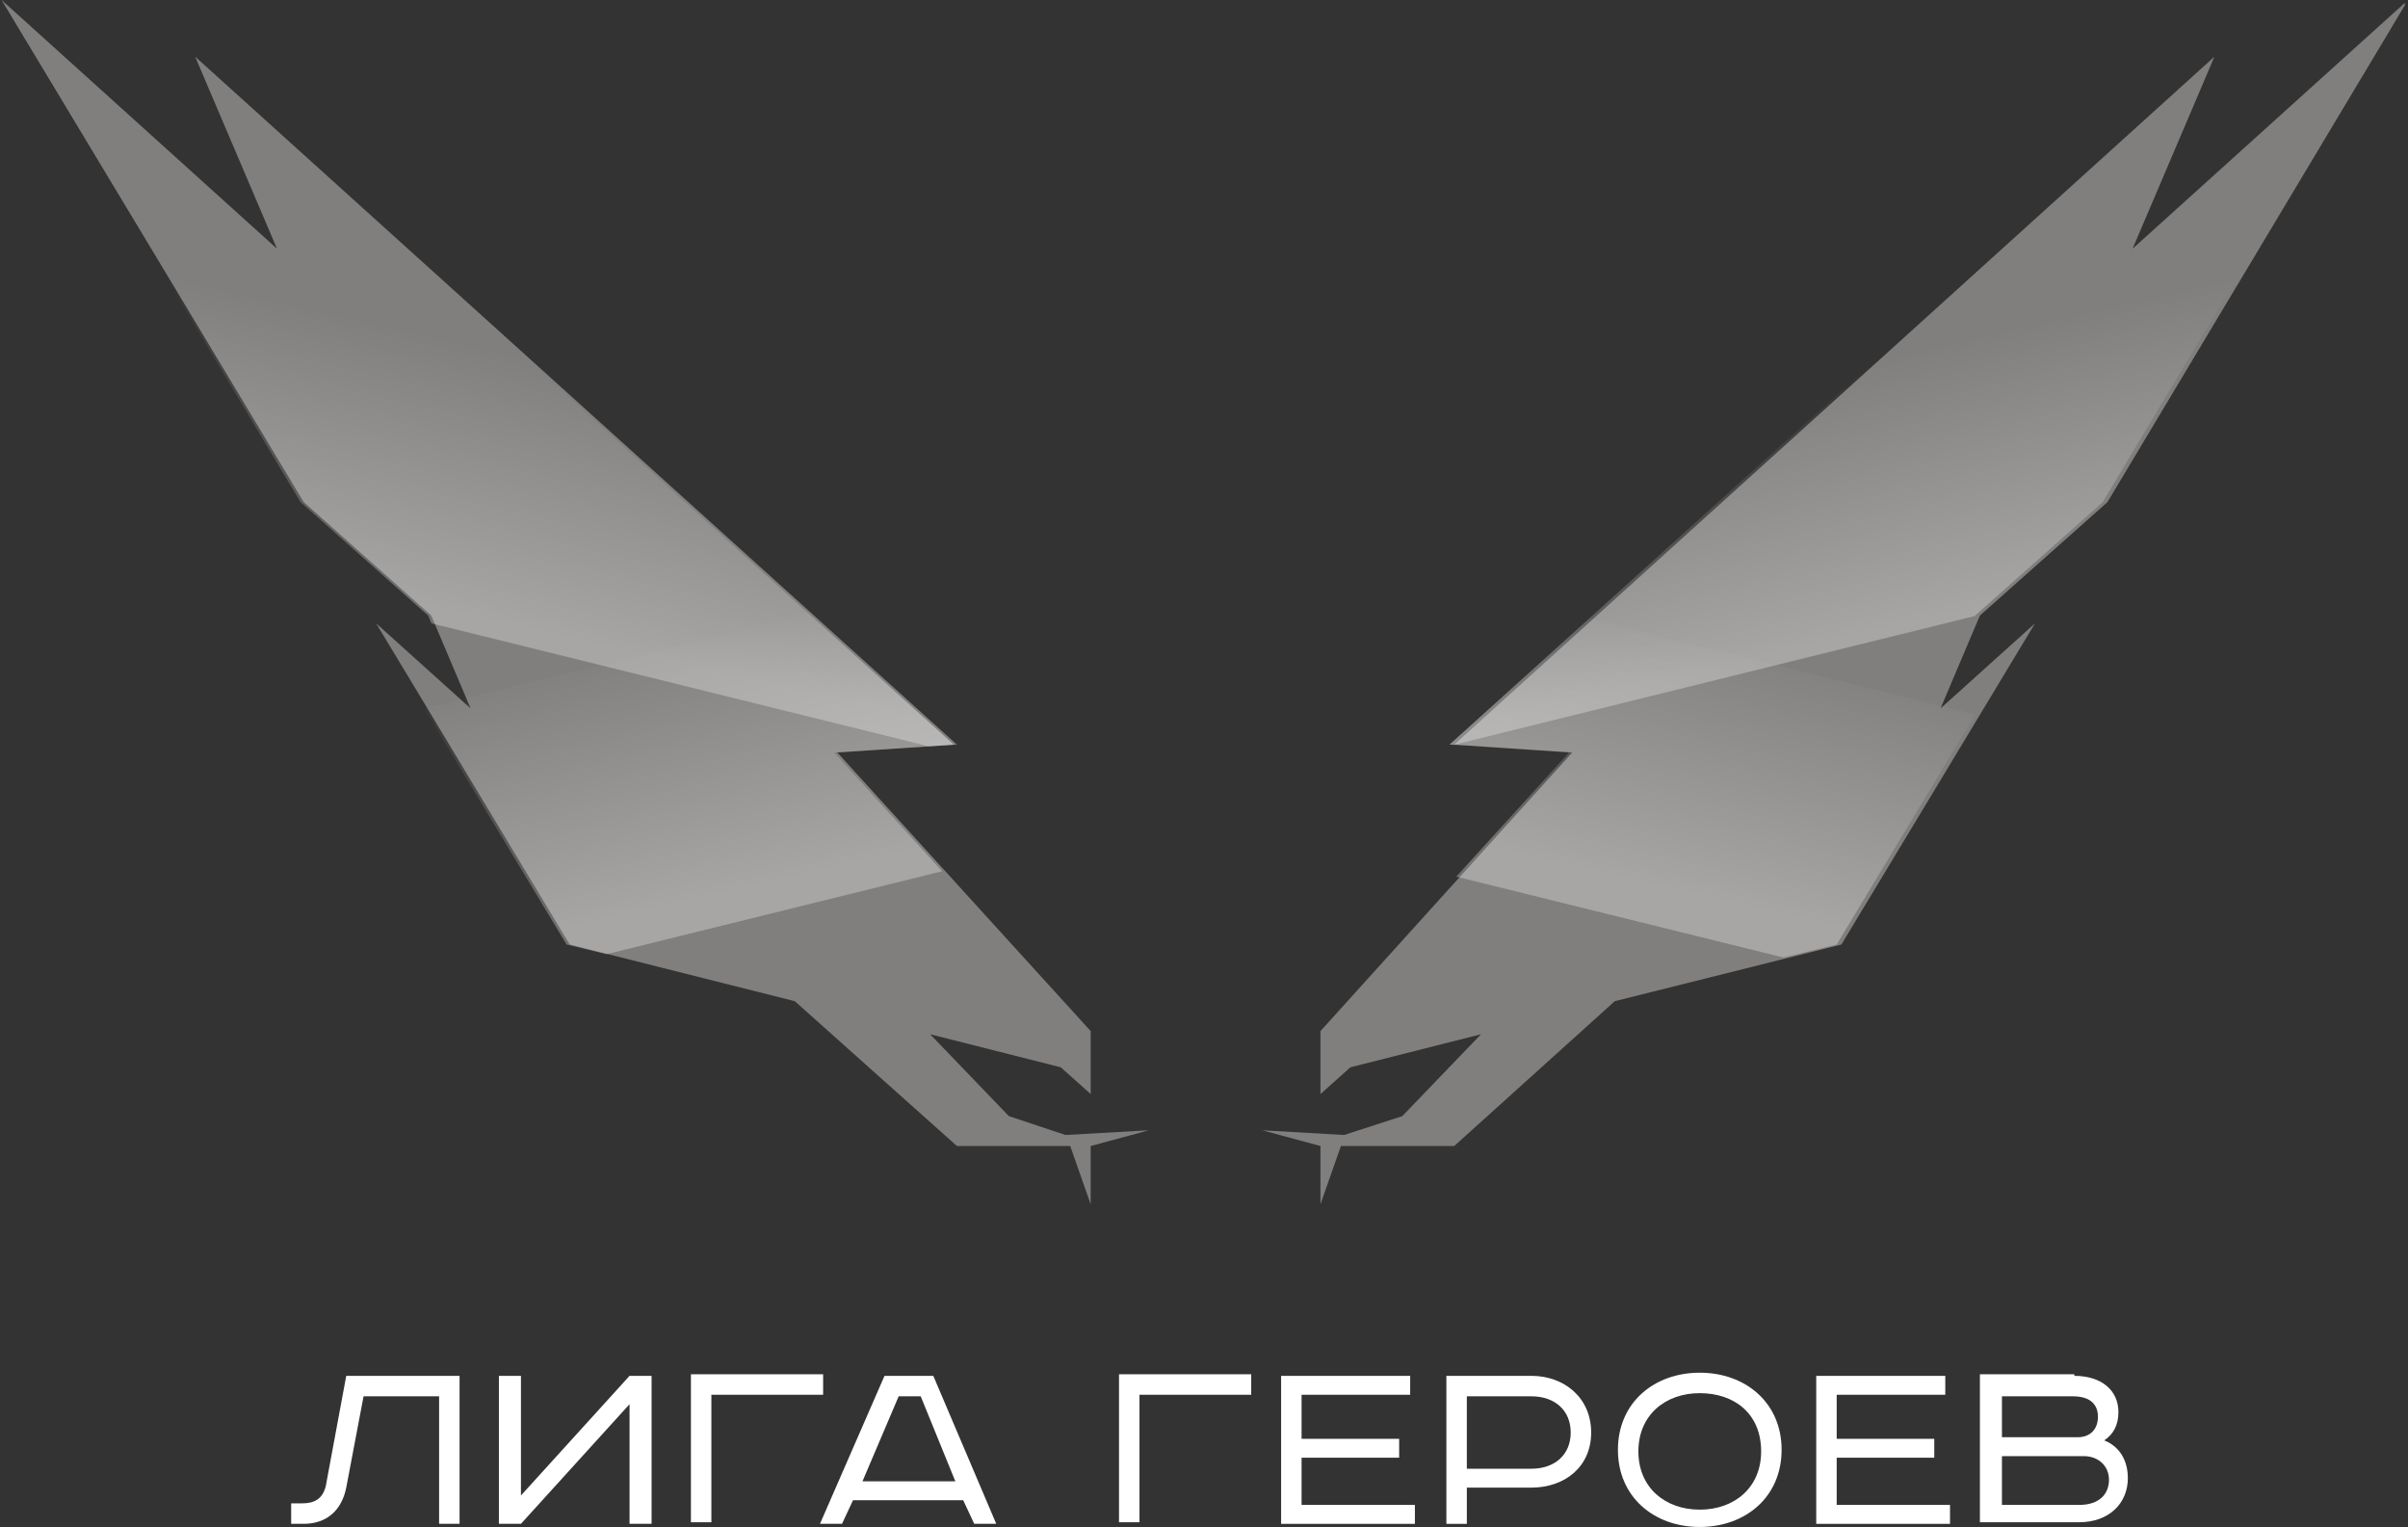 <?xml version="1.0" encoding="utf-8"?>
<!-- Generator: Adobe Illustrator 18.1.1, SVG Export Plug-In . SVG Version: 6.00 Build 0)  -->
<svg version="1.1" id="Layer_1" xmlns="http://www.w3.org/2000/svg" xmlns:xlink="http://www.w3.org/1999/xlink" x="0px" y="0px"
	 width="153px" height="97px" viewBox="0 0 153 97" enable-background="new 0 0 153 97" xml:space="preserve">
<rect x="0" y="0" width="153" height="97" fill="#333333" stroke="none"/>
<g id="Шапка_x5F_Логотип_x5F_Гонки">
	<g>
		<path fill="#FFFFFF" d="M29.2,87.4v9.4h-1.3v-8.1h-4.8L22,94.5c-0.3,1.5-1.3,2.3-2.7,2.3h-0.8v-1.3h0.7c0.8,0,1.3-0.3,1.5-1.1
			l1.3-7H29.2z"/>
		<path fill="#FFFFFF" d="M33.1,87.4v7.6l6.9-7.6h1.4v9.4H40v-7.6l-6.9,7.6h-1.4v-9.4H33.1z"/>
		<path fill="#FFFFFF" d="M52.3,87.4v1.2h-7.1v8.1h-1.3v-9.4H52.3z"/>
		<path fill="#FFFFFF" d="M59.3,87.4l4,9.4h-1.4l-0.7-1.5h-7l-0.7,1.5h-1.4l4.1-9.4H59.3z M54.8,94.1h5.9l-2.2-5.4h-1.4L54.8,94.1z"
			/>
		<path fill="#FFFFFF" d="M79.5,87.4v1.2h-7.1v8.1h-1.3v-9.4H79.5z"/>
		<path fill="#FFFFFF" d="M89.6,87.4v1.2h-6.9v2.8h6.2v1.2h-6.2v3h7.2v1.2h-8.5v-9.4H89.6z"/>
		<path fill="#FFFFFF" d="M97.3,87.4c2.1,0,3.8,1.4,3.8,3.6c0,2.2-1.7,3.5-3.8,3.5h-4.1v2.3h-1.3v-9.4H97.3z M93.2,93.3h4.1
			c1.5,0,2.5-0.9,2.5-2.3c0-1.4-1-2.3-2.5-2.3h-4.1V93.3z"/>
		<path fill="#FFFFFF" d="M108,97c-2.9,0-5.2-1.9-5.2-4.9c0-3,2.3-4.9,5.2-4.9s5.2,1.9,5.2,4.9C113.2,95.1,110.9,97,108,97z
			 M108,95.9c2.2,0,3.9-1.4,3.9-3.7c0-2.4-1.7-3.7-3.9-3.7c-2.2,0-3.9,1.4-3.9,3.7C104.1,94.5,105.8,95.9,108,95.9z"/>
		<path fill="#FFFFFF" d="M123.6,87.4v1.2h-6.9v2.8h6.2v1.2h-6.2v3h7.2v1.2h-8.5v-9.4H123.6z"/>
		<path fill="#FFFFFF" d="M131.8,87.4c1.7,0,2.8,0.9,2.8,2.3c0,0.8-0.3,1.4-0.9,1.8c1,0.4,1.5,1.3,1.5,2.4c0,1.6-1.2,2.8-3.1,2.8
			h-6.3v-9.4H131.8z M127.2,91.3h4.8c0.9,0,1.3-0.6,1.3-1.3c0-0.7-0.4-1.3-1.6-1.3h-4.5V91.3z M127.2,95.6h4.9
			c1.3,0,1.9-0.7,1.9-1.6c0-0.9-0.7-1.5-1.6-1.5h-5.2V95.6z"/>
	</g>
	<g>
		<g>
			<defs>
				<polygon id="SVGID_1_" points="67.7,72.1 64.1,70.9 59.1,65.7 59.1,65.7 67.4,67.8 69.3,69.5 69.3,65.5 53.2,47.8 60.8,47.3 
					12.4,3.6 17.6,15.8 0.1,0 19.3,31.9 27.4,39.1 29.9,45 23.9,39.6 36.2,60 50.5,63.6 60.8,72.8 68,72.8 69.3,76.5 69.3,72.8 
					73,71.8 				"/>
			</defs>
			<clipPath id="SVGID_2_">
				<use xlink:href="#SVGID_1_"  overflow="visible"/>
			</clipPath>
			<rect x="-3.5" y="-11.7" clip-path="url(#SVGID_2_)" fill="#817F7E" width="79.8" height="99.9"/>
		</g>
		<g>
			<defs>
				<polygon id="SVGID_3_" points="85.4,72.1 89.1,70.9 94.1,65.7 94.1,65.7 85.8,67.8 83.9,69.5 83.9,65.5 99.9,47.8 92.4,47.3 
					140.7,3.6 135.5,15.8 153,0 133.9,31.9 125.8,39.1 123.3,45 129.3,39.6 117,60 102.6,63.6 92.4,72.8 85.2,72.8 83.9,76.5 
					83.9,72.8 80.2,71.8 				"/>
			</defs>
			<clipPath id="SVGID_4_">
				<use xlink:href="#SVGID_3_"  overflow="visible"/>
			</clipPath>
			<rect x="73" y="-12.5" clip-path="url(#SVGID_4_)" fill="#817F7E" width="79.8" height="99.9"/>
		</g>
	</g>
	<g>
		<defs>
			<polygon id="SVGID_5_" points="67.5,72.1 63.8,70.9 58.9,65.7 58.9,65.7 67.1,67.7 69.1,69.5 69.1,65.5 53,47.8 60.6,47.3 
				12.3,3.7 17.5,15.8 0,0 19.1,31.9 27.2,39.1 29.7,44.9 23.7,39.6 36,60 50.4,63.5 60.6,72.8 67.8,72.8 69.1,76.4 69.1,72.8 
				72.7,71.8 			"/>
		</defs>
		<clipPath id="SVGID_6_">
			<use xlink:href="#SVGID_5_"  overflow="visible"/>
		</clipPath>
		
			<linearGradient id="SVGID_7_" gradientUnits="userSpaceOnUse" x1="392.673" y1="2708.375" x2="392.982" y2="2724.955" gradientTransform="matrix(0.971 -0.24 -0.24 -0.971 345.959 2773.524)">
			<stop  offset="3.985970e-004" style="stop-color:#FFFFFF"/>
			<stop  offset="1" style="stop-color:#FFFFFF;stop-opacity:0"/>
		</linearGradient>
		<polygon opacity="0.3" clip-path="url(#SVGID_6_)" fill="url(#SVGID_7_)" points="172.3,9.1 -25.6,58 -21.3,75.4 176.6,26.5 		"/>
		
			<linearGradient id="SVGID_8_" gradientUnits="userSpaceOnUse" x1="-7484.242" y1="4655.35" x2="-7483.933" y2="4671.93" gradientTransform="matrix(-0.971 -0.24 0.24 -0.971 -8308.942 2773.524)">
			<stop  offset="3.985970e-004" style="stop-color:#FFFFFF"/>
			<stop  offset="1" style="stop-color:#FFFFFF;stop-opacity:0"/>
		</linearGradient>
		<polygon opacity="0.3" clip-path="url(#SVGID_6_)" fill="url(#SVGID_8_)" points="-21.3,9.1 176.6,58 172.3,75.4 -25.6,26.5 		"/>
	</g>
	<g>
		<defs>
			<polygon id="SVGID_9_" points="85.2,72.1 88.9,70.9 93.8,65.7 93.8,65.7 85.6,67.7 83.6,69.5 83.6,65.5 99.7,47.8 92.1,47.3 
				140.4,3.7 135.2,15.8 152.7,0 133.6,31.9 125.5,39.1 123,44.9 129,39.6 116.7,60 102.4,63.5 92.1,72.8 85,72.8 83.6,76.4 
				83.6,72.8 80,71.8 			"/>
		</defs>
		<clipPath id="SVGID_10_">
			<use xlink:href="#SVGID_9_"  overflow="visible"/>
		</clipPath>
		
			<linearGradient id="SVGID_11_" gradientUnits="userSpaceOnUse" x1="392.673" y1="2708.375" x2="392.982" y2="2724.955" gradientTransform="matrix(0.971 -0.24 -0.24 -0.971 345.959 2773.524)">
			<stop  offset="3.985970e-004" style="stop-color:#FFFFFF"/>
			<stop  offset="1" style="stop-color:#FFFFFF;stop-opacity:0"/>
		</linearGradient>
		<polygon opacity="0.3" clip-path="url(#SVGID_10_)" fill="url(#SVGID_11_)" points="172.3,9.1 -25.6,58 -21.3,75.4 176.6,26.5 		
			"/>
		
			<linearGradient id="SVGID_12_" gradientUnits="userSpaceOnUse" x1="-7484.242" y1="4655.35" x2="-7483.933" y2="4671.93" gradientTransform="matrix(-0.971 -0.24 0.24 -0.971 -8308.942 2773.524)">
			<stop  offset="3.985970e-004" style="stop-color:#FFFFFF"/>
			<stop  offset="1" style="stop-color:#FFFFFF;stop-opacity:0"/>
		</linearGradient>
		<polygon opacity="0.3" clip-path="url(#SVGID_10_)" fill="url(#SVGID_12_)" points="-21.3,9.1 176.6,58 172.3,75.4 -25.6,26.5 		
			"/>
	</g>
</g>
<g>
</g>
<g>
</g>
<g>
</g>
<g>
</g>
<g>
</g>
<g>
</g>
</svg>
